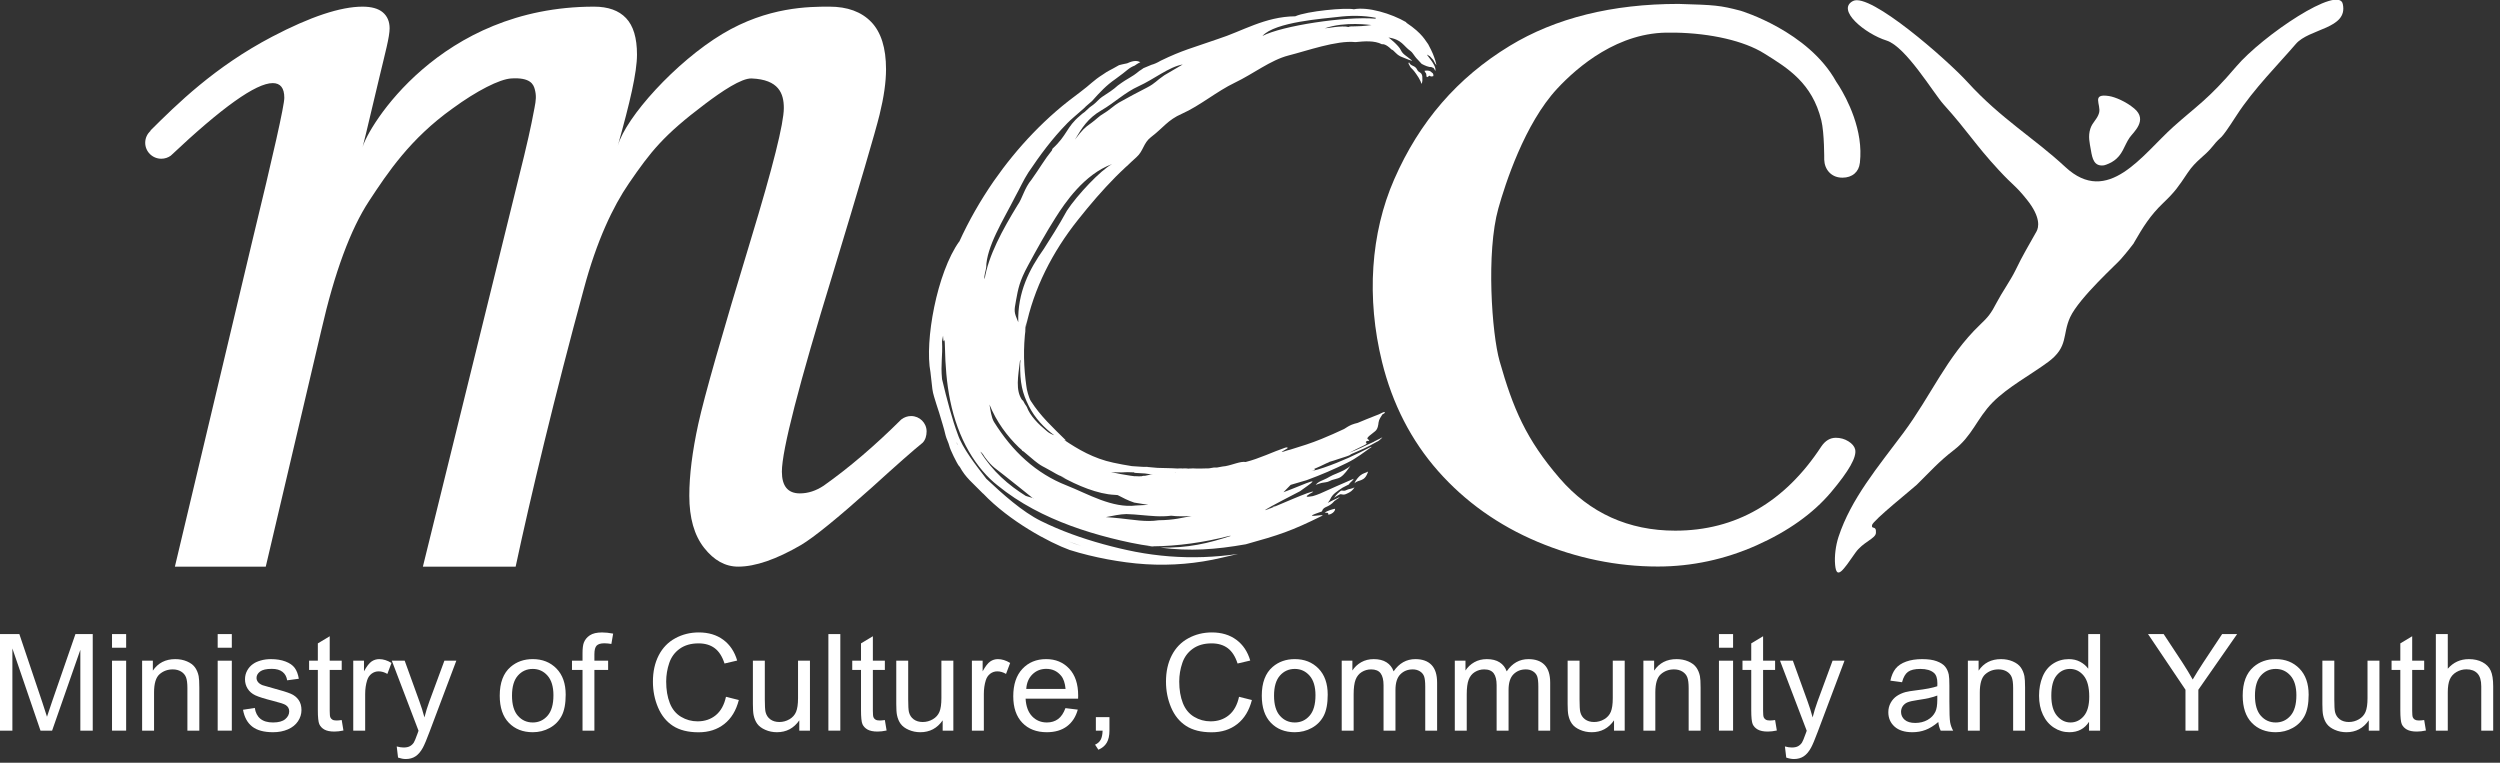 <?xml version="1.0" encoding="UTF-8"?>
<svg width="177px" height="54px" viewBox="0 0 177 54" version="1.1" xmlns="http://www.w3.org/2000/svg" xmlns:xlink="http://www.w3.org/1999/xlink">
    <rect x="0" y="0" width="177" height="54" fill="#333333" stroke="none"/>
    <!-- Generator: Sketch 54.1 (76490) - https://sketchapp.com -->
    <title>mccy logo</title>
    <desc>Created with Sketch.</desc>
    <g id="Symbols" stroke="none" stroke-width="1" fill="none" fill-rule="evenodd">
        <g id="footer/desktop/default" transform="translate(-112, -227)">
            <g id="footer-content">
                <g id="mccy-" transform="translate(112, 190)">
                    <g id="mccy-logo" transform="translate(0, 26)">
                        <g id="logo/mccy/white" transform="translate(0, 10.976)">
                            <g id="MCCY-Logo" transform="translate(-0, 0)">
                                <path d="M0,51.753 L0,44.917 L1.37,44.917 L2.999,49.757 C3.149,50.209 3.259,50.545 3.327,50.769 C3.405,50.52 3.528,50.156 3.694,49.674 L5.341,44.917 L6.566,44.917 L6.566,51.753 L5.688,51.753 L5.688,46.032 L3.689,51.753 L2.867,51.753 L0.877,45.933 L0.877,51.753 L0,51.753 Z" id="Fill-1" fill="#FFFFFF"></path>
                                <polygon id="Clip-4" points="0 53.763 176.518 53.763 176.518 0 0 0"></polygon>
                                <path d="M7.931,51.753 L8.931,51.753 L8.931,46.801 L7.931,46.801 L7.931,51.753 Z M7.931,45.883 L8.931,45.883 L8.931,44.917 L7.931,44.917 L7.931,45.883 Z" id="Fill-3" fill="#FFFFFF"></path>
                                <path d="M10.062,51.753 L10.062,46.801 L10.822,46.801 L10.822,47.505 C11.188,46.962 11.717,46.69 12.409,46.69 C12.709,46.69 12.985,46.742 13.237,46.85 C13.489,46.958 13.677,47.098 13.803,47.272 C13.927,47.446 14.015,47.652 14.065,47.891 C14.096,48.048 14.112,48.32 14.112,48.708 L14.112,51.753 L13.268,51.753 L13.268,48.741 C13.268,48.399 13.235,48.144 13.169,47.974 C13.103,47.805 12.987,47.67 12.82,47.568 C12.652,47.467 12.456,47.417 12.23,47.417 C11.87,47.417 11.56,47.53 11.299,47.757 C11.037,47.984 10.907,48.415 10.907,49.049 L10.907,51.753 L10.062,51.753 Z" id="Fill-5" fill="#FFFFFF"></path>
                                <path d="M15.412,51.753 L16.412,51.753 L16.412,46.801 L15.412,46.801 L15.412,51.753 Z M15.412,45.883 L16.412,45.883 L16.412,44.917 L15.412,44.917 L15.412,45.883 Z" id="Fill-6" fill="#FFFFFF"></path>
                                <path d="M17.205,50.275 L18.04,50.145 C18.087,50.477 18.218,50.732 18.432,50.91 C18.647,51.087 18.946,51.175 19.331,51.175 C19.719,51.175 20.006,51.097 20.195,50.939 C20.382,50.783 20.476,50.598 20.476,50.387 C20.476,50.197 20.393,50.048 20.227,49.94 C20.112,49.865 19.824,49.77 19.364,49.655 C18.744,49.499 18.315,49.365 18.075,49.252 C17.836,49.138 17.655,48.981 17.531,48.78 C17.407,48.58 17.346,48.359 17.346,48.116 C17.346,47.895 17.397,47.691 17.498,47.503 C17.6,47.315 17.738,47.158 17.914,47.034 C18.045,46.938 18.224,46.856 18.451,46.789 C18.678,46.722 18.921,46.69 19.181,46.69 C19.572,46.69 19.915,46.745 20.211,46.857 C20.506,46.969 20.725,47.12 20.866,47.312 C21.006,47.503 21.103,47.758 21.157,48.079 L20.331,48.191 C20.293,47.936 20.185,47.737 20.004,47.594 C19.824,47.451 19.57,47.379 19.242,47.379 C18.854,47.379 18.577,47.443 18.411,47.57 C18.245,47.698 18.162,47.847 18.162,48.018 C18.162,48.127 18.197,48.225 18.266,48.312 C18.335,48.402 18.443,48.477 18.589,48.536 C18.674,48.567 18.923,48.638 19.336,48.75 C19.933,48.909 20.35,49.039 20.586,49.14 C20.822,49.241 21.008,49.387 21.142,49.58 C21.277,49.773 21.344,50.012 21.344,50.298 C21.344,50.578 21.262,50.842 21.098,51.089 C20.934,51.336 20.697,51.527 20.387,51.662 C20.077,51.798 19.726,51.865 19.336,51.865 C18.688,51.865 18.195,51.732 17.855,51.464 C17.515,51.197 17.299,50.801 17.205,50.275" id="Fill-7" fill="#FFFFFF"></path>
                                <path d="M24.193,51.003 L24.315,51.744 C24.078,51.794 23.865,51.819 23.677,51.819 C23.37,51.819 23.132,51.77 22.963,51.674 C22.795,51.578 22.676,51.451 22.607,51.295 C22.538,51.137 22.503,50.806 22.503,50.304 L22.503,47.454 L21.884,47.454 L21.884,46.801 L22.503,46.801 L22.503,45.575 L23.344,45.07 L23.344,46.801 L24.193,46.801 L24.193,47.454 L23.344,47.454 L23.344,50.35 C23.344,50.589 23.358,50.743 23.388,50.811 C23.418,50.88 23.467,50.934 23.534,50.975 C23.601,51.015 23.697,51.035 23.822,51.035 C23.916,51.035 24.04,51.024 24.193,51.003" id="Fill-8" fill="#FFFFFF"></path>
                                <path d="M25.01,51.753 L25.01,46.801 L25.77,46.801 L25.77,47.552 C25.964,47.2 26.143,46.969 26.307,46.857 C26.471,46.745 26.652,46.69 26.849,46.69 C27.134,46.69 27.424,46.78 27.717,46.96 L27.426,47.738 C27.22,47.617 27.014,47.556 26.807,47.556 C26.622,47.556 26.457,47.612 26.31,47.722 C26.162,47.832 26.058,47.986 25.995,48.182 C25.901,48.48 25.854,48.806 25.854,49.161 L25.854,51.753 L25.01,51.753 Z" id="Fill-9" fill="#FFFFFF"></path>
                                <path d="M28.182,53.661 L28.088,52.873 C28.273,52.922 28.434,52.947 28.572,52.947 C28.759,52.947 28.91,52.916 29.022,52.854 C29.135,52.791 29.227,52.705 29.299,52.593 C29.352,52.509 29.438,52.301 29.558,51.968 C29.573,51.921 29.598,51.853 29.632,51.762 L27.741,46.801 L28.652,46.801 L29.689,49.669 C29.823,50.033 29.944,50.415 30.05,50.816 C30.147,50.43 30.262,50.055 30.398,49.688 L31.463,46.801 L32.308,46.801 L30.411,51.837 C30.208,52.381 30.05,52.756 29.938,52.962 C29.787,53.238 29.615,53.441 29.421,53.57 C29.227,53.699 28.996,53.763 28.727,53.763 C28.564,53.763 28.383,53.729 28.182,53.661" id="Fill-10" fill="#FFFFFF"></path>
                                <path d="M36.25,49.277 C36.25,49.912 36.389,50.386 36.667,50.702 C36.946,51.017 37.296,51.175 37.719,51.175 C38.138,51.175 38.487,51.017 38.765,50.699 C39.044,50.382 39.183,49.899 39.183,49.249 C39.183,48.637 39.043,48.172 38.763,47.857 C38.483,47.542 38.135,47.384 37.719,47.384 C37.296,47.384 36.946,47.541 36.667,47.855 C36.389,48.169 36.25,48.643 36.25,49.277 M35.381,49.277 C35.381,48.361 35.638,47.681 36.151,47.24 C36.58,46.872 37.102,46.689 37.719,46.689 C38.404,46.689 38.964,46.913 39.399,47.358 C39.834,47.804 40.051,48.421 40.051,49.207 C40.051,49.845 39.955,50.346 39.762,50.711 C39.57,51.076 39.29,51.36 38.923,51.562 C38.555,51.765 38.154,51.865 37.719,51.865 C37.021,51.865 36.457,51.643 36.027,51.199 C35.597,50.755 35.381,50.114 35.381,49.277" id="Fill-11" fill="#FFFFFF"></path>
                                <path d="M41.243,51.753 L41.243,47.454 L40.497,47.454 L40.497,46.801 L41.243,46.801 L41.243,46.275 C41.243,45.941 41.273,45.694 41.332,45.532 C41.414,45.315 41.557,45.138 41.762,45.003 C41.966,44.868 42.254,44.801 42.623,44.801 C42.861,44.801 43.124,44.828 43.411,44.884 L43.285,45.616 C43.109,45.586 42.944,45.569 42.787,45.569 C42.531,45.569 42.349,45.625 42.243,45.733 C42.137,45.842 42.083,46.046 42.083,46.344 L42.083,46.801 L43.055,46.801 L43.055,47.454 L42.083,47.454 L42.083,51.753 L41.243,51.753 Z" id="Fill-12" fill="#FFFFFF"></path>
                                <path d="M51.399,49.357 L52.309,49.585 C52.119,50.328 51.775,50.894 51.28,51.284 C50.784,51.675 50.177,51.87 49.461,51.87 C48.719,51.87 48.117,51.719 47.651,51.42 C47.187,51.12 46.833,50.686 46.591,50.117 C46.348,49.548 46.227,48.937 46.227,48.284 C46.227,47.572 46.364,46.952 46.638,46.421 C46.912,45.891 47.301,45.488 47.807,45.214 C48.311,44.938 48.868,44.8 49.475,44.8 C50.163,44.8 50.742,44.974 51.212,45.323 C51.68,45.671 52.007,46.16 52.192,46.791 L51.296,47.001 C51.136,46.503 50.905,46.142 50.601,45.915 C50.298,45.688 49.916,45.575 49.456,45.575 C48.927,45.575 48.486,45.7 48.13,45.952 C47.775,46.204 47.525,46.542 47.382,46.967 C47.238,47.391 47.166,47.829 47.166,48.279 C47.166,48.861 47.251,49.368 47.422,49.802 C47.592,50.235 47.857,50.559 48.217,50.774 C48.577,50.989 48.966,51.095 49.386,51.095 C49.895,51.095 50.327,50.95 50.681,50.658 C51.034,50.365 51.274,49.932 51.399,49.357" id="Fill-13" fill="#FFFFFF"></path>
                                <path d="M56.59,51.753 L56.59,51.025 C56.202,51.586 55.675,51.865 55.008,51.865 C54.714,51.865 54.439,51.809 54.185,51.697 C53.93,51.586 53.74,51.444 53.617,51.275 C53.493,51.106 53.406,50.898 53.356,50.653 C53.322,50.488 53.305,50.227 53.305,49.87 L53.305,46.801 L54.149,46.801 L54.149,49.547 C54.149,49.986 54.167,50.281 54.201,50.434 C54.254,50.654 54.367,50.827 54.539,50.954 C54.711,51.079 54.924,51.142 55.177,51.142 C55.431,51.142 55.668,51.078 55.891,50.949 C56.113,50.82 56.27,50.644 56.362,50.423 C56.454,50.2 56.501,49.877 56.501,49.454 L56.501,46.801 L57.345,46.801 L57.345,51.753 L56.59,51.753 Z" id="Fill-14" fill="#FFFFFF"></path>
                                <polygon id="Fill-15" fill="#FFFFFF" points="58.65 51.753 59.495 51.753 59.495 44.917 58.65 44.917"></polygon>
                                <path d="M62.648,51.003 L62.771,51.744 C62.533,51.794 62.32,51.819 62.132,51.819 C61.826,51.819 61.588,51.77 61.419,51.674 C61.25,51.578 61.131,51.451 61.062,51.295 C60.993,51.137 60.959,50.806 60.959,50.304 L60.959,47.454 L60.339,47.454 L60.339,46.801 L60.959,46.801 L60.959,45.575 L61.799,45.07 L61.799,46.801 L62.648,46.801 L62.648,47.454 L61.799,47.454 L61.799,50.35 C61.799,50.589 61.814,50.743 61.844,50.811 C61.873,50.88 61.922,50.934 61.989,50.975 C62.057,51.015 62.153,51.035 62.278,51.035 C62.372,51.035 62.495,51.024 62.648,51.003" id="Fill-16" fill="#FFFFFF"></path>
                                <path d="M66.741,51.753 L66.741,51.025 C66.353,51.586 65.826,51.865 65.159,51.865 C64.865,51.865 64.591,51.809 64.336,51.697 C64.08,51.586 63.892,51.444 63.768,51.275 C63.644,51.106 63.557,50.898 63.507,50.653 C63.473,50.488 63.456,50.227 63.456,49.87 L63.456,46.801 L64.3,46.801 L64.3,49.547 C64.3,49.986 64.318,50.281 64.352,50.434 C64.405,50.654 64.518,50.827 64.69,50.954 C64.862,51.079 65.075,51.142 65.328,51.142 C65.581,51.142 65.819,51.078 66.042,50.949 C66.264,50.82 66.421,50.644 66.513,50.423 C66.606,50.2 66.651,49.877 66.651,49.454 L66.651,46.801 L67.497,46.801 L67.497,51.753 L66.741,51.753 Z" id="Fill-17" fill="#FFFFFF"></path>
                                <path d="M68.81,51.753 L68.81,46.801 L69.571,46.801 L69.571,47.552 C69.765,47.2 69.944,46.969 70.109,46.857 C70.273,46.745 70.453,46.69 70.65,46.69 C70.935,46.69 71.224,46.78 71.519,46.96 L71.227,47.738 C71.021,47.617 70.815,47.556 70.608,47.556 C70.424,47.556 70.257,47.612 70.11,47.722 C69.964,47.832 69.859,47.986 69.796,48.182 C69.702,48.48 69.656,48.806 69.656,49.161 L69.656,51.753 L68.81,51.753 Z" id="Fill-18" fill="#FFFFFF"></path>
                                <path d="M72.659,48.801 L75.442,48.801 C75.404,48.385 75.298,48.072 75.123,47.864 C74.854,47.541 74.505,47.379 74.076,47.379 C73.688,47.379 73.362,47.509 73.098,47.766 C72.833,48.025 72.687,48.37 72.659,48.801 M75.433,50.159 L76.306,50.266 C76.168,50.772 75.913,51.166 75.541,51.446 C75.169,51.725 74.692,51.865 74.114,51.865 C73.385,51.865 72.807,51.642 72.38,51.196 C71.953,50.75 71.739,50.125 71.739,49.319 C71.739,48.486 71.955,47.839 72.387,47.379 C72.818,46.919 73.379,46.689 74.067,46.689 C74.734,46.689 75.278,46.915 75.7,47.365 C76.123,47.816 76.334,48.45 76.334,49.268 C76.334,49.318 76.332,49.392 76.329,49.492 L72.612,49.492 C72.643,50.036 72.798,50.452 73.076,50.742 C73.355,51.031 73.702,51.175 74.119,51.175 C74.428,51.175 74.692,51.094 74.912,50.933 C75.131,50.771 75.304,50.513 75.433,50.159" id="Fill-19" fill="#FFFFFF"></path>
                                <path d="M77.587,51.753 L77.587,50.797 L78.549,50.797 L78.549,51.753 C78.549,52.105 78.486,52.389 78.361,52.604 C78.236,52.82 78.038,52.988 77.765,53.105 L77.53,52.746 C77.709,52.669 77.84,52.554 77.925,52.403 C78.009,52.253 78.056,52.036 78.065,51.753 L77.587,51.753 Z" id="Fill-20" fill="#FFFFFF"></path>
                                <path d="M87.724,49.357 L88.634,49.585 C88.443,50.328 88.1,50.894 87.604,51.284 C87.108,51.675 86.502,51.87 85.786,51.87 C85.044,51.87 84.441,51.719 83.977,51.42 C83.512,51.12 83.158,50.686 82.916,50.117 C82.673,49.548 82.552,48.937 82.552,48.284 C82.552,47.572 82.689,46.952 82.963,46.421 C83.236,45.891 83.626,45.488 84.131,45.214 C84.637,44.938 85.193,44.8 85.8,44.8 C86.488,44.8 87.067,44.974 87.536,45.323 C88.006,45.671 88.332,46.16 88.517,46.791 L87.62,47.001 C87.461,46.503 87.229,46.142 86.926,45.915 C86.622,45.688 86.241,45.575 85.781,45.575 C85.252,45.575 84.81,45.7 84.455,45.952 C84.1,46.204 83.85,46.542 83.707,46.967 C83.562,47.391 83.49,47.829 83.49,48.279 C83.49,48.861 83.576,49.368 83.746,49.802 C83.917,50.235 84.182,50.559 84.542,50.774 C84.901,50.989 85.291,51.095 85.711,51.095 C86.221,51.095 86.652,50.95 87.006,50.658 C87.36,50.365 87.599,49.932 87.724,49.357" id="Fill-21" fill="#FFFFFF"></path>
                                <path d="M90.202,49.277 C90.202,49.912 90.341,50.386 90.62,50.702 C90.898,51.017 91.249,51.175 91.671,51.175 C92.091,51.175 92.439,51.017 92.717,50.699 C92.996,50.382 93.136,49.899 93.136,49.249 C93.136,48.637 92.995,48.172 92.715,47.857 C92.435,47.542 92.087,47.384 91.671,47.384 C91.249,47.384 90.898,47.541 90.62,47.855 C90.341,48.169 90.202,48.643 90.202,49.277 M89.334,49.277 C89.334,48.361 89.591,47.681 90.103,47.24 C90.532,46.872 91.055,46.689 91.671,46.689 C92.356,46.689 92.916,46.913 93.351,47.358 C93.786,47.804 94.002,48.421 94.002,49.207 C94.002,49.845 93.906,50.346 93.715,50.711 C93.521,51.076 93.242,51.36 92.874,51.562 C92.507,51.765 92.106,51.865 91.671,51.865 C90.973,51.865 90.409,51.643 89.98,51.199 C89.549,50.755 89.334,50.114 89.334,49.277" id="Fill-22" fill="#FFFFFF"></path>
                                <path d="M94.993,51.753 L94.993,46.801 L95.749,46.801 L95.749,47.496 C95.906,47.253 96.113,47.058 96.373,46.91 C96.633,46.763 96.928,46.69 97.26,46.69 C97.629,46.69 97.932,46.765 98.168,46.918 C98.405,47.069 98.571,47.283 98.668,47.556 C99.063,46.978 99.576,46.69 100.208,46.69 C100.702,46.69 101.083,46.825 101.348,47.098 C101.614,47.369 101.747,47.788 101.747,48.354 L101.747,51.753 L100.907,51.753 L100.907,48.633 C100.907,48.298 100.879,48.056 100.825,47.908 C100.77,47.761 100.671,47.642 100.527,47.552 C100.383,47.462 100.214,47.417 100.02,47.417 C99.669,47.417 99.378,47.533 99.147,47.765 C98.915,47.996 98.799,48.366 98.799,48.876 L98.799,51.753 L97.955,51.753 L97.955,48.536 C97.955,48.163 97.886,47.883 97.749,47.696 C97.611,47.509 97.385,47.417 97.073,47.417 C96.834,47.417 96.615,47.479 96.413,47.603 C96.211,47.728 96.065,47.91 95.974,48.149 C95.884,48.388 95.838,48.732 95.838,49.184 L95.838,51.753 L94.993,51.753 Z" id="Fill-23" fill="#FFFFFF"></path>
                                <path d="M103,51.753 L103,46.801 L103.756,46.801 L103.756,47.496 C103.912,47.253 104.12,47.058 104.38,46.91 C104.64,46.763 104.935,46.69 105.267,46.69 C105.636,46.69 105.939,46.765 106.175,46.918 C106.412,47.069 106.577,47.283 106.674,47.556 C107.069,46.978 107.582,46.69 108.214,46.69 C108.708,46.69 109.089,46.825 109.355,47.098 C109.62,47.369 109.753,47.788 109.753,48.354 L109.753,51.753 L108.914,51.753 L108.914,48.633 C108.914,48.298 108.886,48.056 108.832,47.908 C108.777,47.761 108.677,47.642 108.533,47.552 C108.389,47.462 108.221,47.417 108.027,47.417 C107.676,47.417 107.385,47.533 107.153,47.765 C106.922,47.996 106.806,48.366 106.806,48.876 L106.806,51.753 L105.961,51.753 L105.961,48.536 C105.961,48.163 105.893,47.883 105.755,47.696 C105.617,47.509 105.392,47.417 105.078,47.417 C104.841,47.417 104.622,47.479 104.419,47.603 C104.218,47.728 104.072,47.91 103.981,48.149 C103.89,48.388 103.845,48.732 103.845,49.184 L103.845,51.753 L103,51.753 Z" id="Fill-24" fill="#FFFFFF"></path>
                                <path d="M114.273,51.753 L114.273,51.025 C113.885,51.586 113.358,51.865 112.692,51.865 C112.397,51.865 112.123,51.809 111.868,51.697 C111.613,51.586 111.423,51.444 111.301,51.275 C111.176,51.106 111.09,50.898 111.04,50.653 C111.005,50.488 110.988,50.227 110.988,49.87 L110.988,46.801 L111.832,46.801 L111.832,49.547 C111.832,49.986 111.85,50.281 111.884,50.434 C111.937,50.654 112.05,50.827 112.222,50.954 C112.394,51.079 112.607,51.142 112.86,51.142 C113.114,51.142 113.352,51.078 113.574,50.949 C113.796,50.82 113.953,50.644 114.045,50.423 C114.138,50.2 114.184,49.877 114.184,49.454 L114.184,46.801 L115.029,46.801 L115.029,51.753 L114.273,51.753 Z" id="Fill-25" fill="#FFFFFF"></path>
                                <path d="M116.352,51.753 L116.352,46.801 L117.112,46.801 L117.112,47.505 C117.478,46.962 118.007,46.69 118.698,46.69 C118.999,46.69 119.275,46.742 119.527,46.85 C119.778,46.958 119.967,47.098 120.092,47.272 C120.217,47.446 120.305,47.652 120.355,47.891 C120.386,48.048 120.402,48.32 120.402,48.708 L120.402,51.753 L119.557,51.753 L119.557,48.741 C119.557,48.399 119.525,48.144 119.459,47.974 C119.393,47.805 119.277,47.67 119.109,47.568 C118.941,47.467 118.746,47.417 118.52,47.417 C118.16,47.417 117.85,47.53 117.589,47.757 C117.327,47.984 117.197,48.415 117.197,49.049 L117.197,51.753 L116.352,51.753 Z" id="Fill-26" fill="#FFFFFF"></path>
                                <path d="M121.702,51.753 L122.702,51.753 L122.702,46.801 L121.702,46.801 L121.702,51.753 Z M121.702,45.883 L122.702,45.883 L122.702,44.917 L121.702,44.917 L121.702,45.883 Z" id="Fill-27" fill="#FFFFFF"></path>
                                <path d="M125.677,51.003 L125.8,51.744 C125.561,51.794 125.348,51.819 125.161,51.819 C124.854,51.819 124.616,51.77 124.448,51.674 C124.279,51.578 124.16,51.451 124.09,51.295 C124.022,51.137 123.988,50.806 123.988,50.304 L123.988,47.454 L123.368,47.454 L123.368,46.801 L123.988,46.801 L123.988,45.575 L124.827,45.07 L124.827,46.801 L125.677,46.801 L125.677,47.454 L124.827,47.454 L124.827,50.35 C124.827,50.589 124.842,50.743 124.873,50.811 C124.902,50.88 124.951,50.934 125.018,50.975 C125.085,51.015 125.181,51.035 125.306,51.035 C125.4,51.035 125.524,51.024 125.677,51.003" id="Fill-28" fill="#FFFFFF"></path>
                                <path d="M126.466,53.661 L126.372,52.873 C126.556,52.922 126.718,52.947 126.855,52.947 C127.043,52.947 127.193,52.916 127.306,52.854 C127.418,52.791 127.511,52.705 127.583,52.593 C127.636,52.509 127.722,52.301 127.841,51.968 C127.857,51.921 127.881,51.853 127.916,51.762 L126.025,46.801 L126.935,46.801 L127.972,49.669 C128.107,50.033 128.226,50.415 128.334,50.816 C128.431,50.43 128.546,50.055 128.681,49.688 L129.746,46.801 L130.591,46.801 L128.695,51.837 C128.492,52.381 128.334,52.756 128.221,52.962 C128.071,53.238 127.899,53.441 127.705,53.57 C127.511,53.699 127.279,53.763 127.01,53.763 C126.847,53.763 126.666,53.729 126.466,53.661" id="Fill-29" fill="#FFFFFF"></path>
                                <path d="M137.161,49.268 C136.855,49.392 136.394,49.498 135.782,49.585 C135.435,49.635 135.189,49.691 135.045,49.753 C134.901,49.815 134.79,49.907 134.711,50.026 C134.633,50.145 134.594,50.278 134.594,50.424 C134.594,50.648 134.679,50.835 134.85,50.984 C135.02,51.133 135.27,51.208 135.599,51.208 C135.924,51.208 136.213,51.137 136.467,50.996 C136.72,50.854 136.906,50.661 137.025,50.415 C137.116,50.225 137.161,49.945 137.161,49.575 L137.161,49.268 Z M137.232,51.142 C136.919,51.407 136.617,51.593 136.328,51.702 C136.039,51.811 135.728,51.865 135.397,51.865 C134.85,51.865 134.428,51.732 134.134,51.467 C133.84,51.201 133.693,50.861 133.693,50.447 C133.693,50.205 133.749,49.984 133.86,49.783 C133.97,49.583 134.116,49.422 134.296,49.3 C134.476,49.18 134.679,49.088 134.904,49.025 C135.07,48.982 135.32,48.94 135.655,48.9 C136.337,48.819 136.839,48.722 137.161,48.61 C137.164,48.496 137.166,48.423 137.166,48.391 C137.166,48.049 137.086,47.808 136.927,47.668 C136.711,47.478 136.39,47.384 135.964,47.384 C135.567,47.384 135.274,47.453 135.085,47.591 C134.896,47.73 134.755,47.975 134.665,48.326 L133.839,48.214 C133.914,47.862 134.037,47.579 134.209,47.363 C134.381,47.147 134.63,46.981 134.956,46.864 C135.281,46.747 135.658,46.69 136.086,46.69 C136.512,46.69 136.858,46.739 137.124,46.839 C137.39,46.938 137.585,47.063 137.71,47.214 C137.836,47.365 137.923,47.555 137.973,47.785 C138.002,47.928 138.016,48.186 138.016,48.559 L138.016,49.678 C138.016,50.458 138.033,50.952 138.069,51.159 C138.106,51.366 138.177,51.564 138.283,51.754 L137.401,51.754 C137.313,51.579 137.257,51.376 137.232,51.142 L137.232,51.142 Z" id="Fill-30" fill="#FFFFFF"></path>
                                <path d="M139.325,51.753 L139.325,46.801 L140.085,46.801 L140.085,47.505 C140.451,46.962 140.98,46.69 141.672,46.69 C141.972,46.69 142.248,46.742 142.5,46.85 C142.752,46.958 142.94,47.098 143.066,47.272 C143.19,47.446 143.279,47.652 143.328,47.891 C143.359,48.048 143.375,48.32 143.375,48.708 L143.375,51.753 L142.53,51.753 L142.53,48.741 C142.53,48.399 142.498,48.144 142.432,47.974 C142.366,47.805 142.25,47.67 142.082,47.568 C141.915,47.467 141.719,47.417 141.493,47.417 C141.133,47.417 140.823,47.53 140.562,47.757 C140.3,47.984 140.17,48.415 140.17,49.049 L140.17,51.753 L139.325,51.753 Z" id="Fill-31" fill="#FFFFFF"></path>
                                <path d="M145.233,49.281 C145.233,49.916 145.369,50.39 145.637,50.704 C145.906,51.018 146.224,51.175 146.59,51.175 C146.958,51.175 147.273,51.025 147.531,50.725 C147.789,50.425 147.918,49.967 147.918,49.352 C147.918,48.675 147.786,48.177 147.524,47.86 C147.261,47.543 146.937,47.384 146.552,47.384 C146.177,47.384 145.863,47.536 145.611,47.841 C145.359,48.145 145.233,48.625 145.233,49.281 L145.233,49.281 Z M147.904,51.754 L147.904,51.128 C147.588,51.62 147.124,51.865 146.51,51.865 C146.112,51.865 145.747,51.757 145.414,51.539 C145.081,51.322 144.822,51.017 144.64,50.627 C144.456,50.237 144.365,49.788 144.365,49.281 C144.365,48.788 144.448,48.339 144.614,47.936 C144.78,47.534 145.029,47.226 145.36,47.011 C145.692,46.796 146.063,46.69 146.473,46.69 C146.773,46.69 147.04,46.752 147.275,46.878 C147.51,47.004 147.701,47.168 147.847,47.369 L147.847,44.917 L148.687,44.917 L148.687,51.754 L147.904,51.754 Z" id="Fill-32" fill="#FFFFFF"></path>
                                <path d="M154.732,51.753 L154.732,48.858 L152.081,44.917 L153.188,44.917 L154.545,46.978 C154.795,47.364 155.028,47.749 155.244,48.134 C155.45,47.777 155.701,47.375 155.995,46.927 L157.327,44.917 L158.388,44.917 L155.643,48.858 L155.643,51.753 L154.732,51.753 Z" id="Fill-33" fill="#FFFFFF"></path>
                                <path d="M159.651,49.277 C159.651,49.912 159.79,50.386 160.068,50.702 C160.347,51.017 160.697,51.175 161.12,51.175 C161.539,51.175 161.888,51.017 162.166,50.699 C162.445,50.382 162.584,49.899 162.584,49.249 C162.584,48.637 162.444,48.172 162.164,47.857 C161.884,47.542 161.536,47.384 161.12,47.384 C160.697,47.384 160.347,47.541 160.068,47.855 C159.79,48.169 159.651,48.643 159.651,49.277 M158.783,49.277 C158.783,48.361 159.039,47.681 159.553,47.24 C159.981,46.872 160.503,46.689 161.12,46.689 C161.805,46.689 162.365,46.913 162.8,47.358 C163.235,47.804 163.452,48.421 163.452,49.207 C163.452,49.845 163.356,50.346 163.164,50.711 C162.971,51.076 162.691,51.36 162.324,51.562 C161.956,51.765 161.555,51.865 161.12,51.865 C160.422,51.865 159.858,51.643 159.428,51.199 C158.998,50.755 158.783,50.114 158.783,49.277" id="Fill-34" fill="#FFFFFF"></path>
                                <path d="M167.709,51.753 L167.709,51.025 C167.321,51.586 166.794,51.865 166.127,51.865 C165.833,51.865 165.559,51.809 165.304,51.697 C165.049,51.586 164.859,51.444 164.736,51.275 C164.612,51.106 164.525,50.898 164.475,50.653 C164.441,50.488 164.424,50.227 164.424,49.87 L164.424,46.801 L165.269,46.801 L165.269,49.547 C165.269,49.986 165.286,50.281 165.32,50.434 C165.373,50.654 165.486,50.827 165.658,50.954 C165.83,51.079 166.043,51.142 166.296,51.142 C166.55,51.142 166.787,51.078 167.01,50.949 C167.232,50.82 167.389,50.644 167.481,50.423 C167.574,50.2 167.62,49.877 167.62,49.454 L167.62,46.801 L168.464,46.801 L168.464,51.753 L167.709,51.753 Z" id="Fill-35" fill="#FFFFFF"></path>
                                <path d="M171.632,51.003 L171.755,51.744 C171.517,51.794 171.304,51.819 171.116,51.819 C170.81,51.819 170.572,51.77 170.403,51.674 C170.234,51.578 170.115,51.451 170.046,51.295 C169.977,51.137 169.943,50.806 169.943,50.304 L169.943,47.454 L169.323,47.454 L169.323,46.801 L169.943,46.801 L169.943,45.575 L170.783,45.07 L170.783,46.801 L171.632,46.801 L171.632,47.454 L170.783,47.454 L170.783,50.35 C170.783,50.589 170.798,50.743 170.828,50.811 C170.857,50.88 170.906,50.934 170.973,50.975 C171.041,51.015 171.137,51.035 171.261,51.035 C171.356,51.035 171.479,51.024 171.632,51.003" id="Fill-36" fill="#FFFFFF"></path>
                                <path d="M172.458,51.753 L172.458,44.917 L173.303,44.917 L173.303,47.37 C173.697,46.916 174.195,46.69 174.796,46.69 C175.165,46.69 175.485,46.761 175.758,46.906 C176.03,47.05 176.225,47.25 176.342,47.505 C176.459,47.761 176.518,48.13 176.518,48.615 L176.518,51.753 L175.673,51.753 L175.673,48.615 C175.673,48.195 175.581,47.89 175.398,47.699 C175.215,47.508 174.957,47.412 174.622,47.412 C174.372,47.412 174.136,47.477 173.915,47.605 C173.695,47.734 173.538,47.91 173.444,48.13 C173.35,48.35 173.303,48.656 173.303,49.044 L173.303,51.753 L172.458,51.753 Z" id="Fill-37" fill="#FFFFFF"></path>
                                <path d="M151.102,17.181 C151.716,16.118 152.224,15.284 153.161,14.39 C154.003,13.587 154.229,13.243 154.886,12.26 C155.491,11.358 156.08,11.106 156.646,10.394 C157.41,9.434 156.993,10.293 158.346,8.198 C159.56,6.318 161.387,4.491 162.54,3.142 C163.491,2.028 166.233,2.08 165.875,0.332 C165.644,-1.122 160.187,2.539 158.314,4.747 C156.345,7.069 155.47,7.566 153.881,8.994 C151.672,10.976 149.249,14.656 146.225,11.848 C144.011,9.79 141.678,8.443 139.314,5.852 C137.835,4.232 132.398,-0.53 131.192,0.095 C129.977,0.725 132.061,2.424 133.564,2.893 C134.939,3.323 136.886,6.617 137.61,7.42 C139.358,9.362 139.796,10.207 141.509,12.061 C142.58,13.22 142.671,13.12 143.499,14.152 C144.529,15.435 144.331,16.147 144.186,16.408 C143.515,17.621 143.289,17.936 142.674,19.202 C142.369,19.832 141.698,20.799 141.384,21.409 C140.948,22.254 140.75,22.477 140.177,23.025 C137.815,25.288 136.713,28.053 134.751,30.683 C132.966,33.077 131.053,35.336 130.167,38.035 C129.971,38.634 129.868,39.396 129.927,40.023 C130.029,41.119 130.503,40.391 131.363,39.157 C131.892,38.399 132.785,38.167 132.816,37.759 C132.857,37.175 132.484,37.55 132.54,37.201 C132.591,36.882 135.464,34.582 135.706,34.346 C136.644,33.427 137.247,32.725 138.332,31.89 C139.649,30.88 139.958,29.658 141.067,28.526 C142.134,27.437 143.799,26.548 145.011,25.65 C146.466,24.572 145.993,23.726 146.566,22.484 C147.21,21.09 149.964,18.627 150.157,18.37 C150.157,18.37 150.648,17.816 151.065,17.254" id="Fill-38" fill="#FFFFFF"></path>
                                <path d="M149.611,11.438 C150.292,11.004 150.378,10.346 150.774,9.77 C151.03,9.395 152.099,8.535 151.102,7.704 C150.518,7.215 149.755,6.893 149.322,6.825 C148.036,6.621 148.772,7.427 148.615,8.013 C148.493,8.466 148.145,8.668 147.994,9.142 C147.823,9.679 147.948,10.145 148.038,10.667 C148.135,11.25 148.261,11.83 148.963,11.729 C149.094,11.71 149.521,11.521 149.611,11.438" id="Fill-39" fill="#FFFFFF"></path>
                                <path d="M131.683,11.512 C131.741,10.987 131.728,10.432 131.643,9.858 C131.314,7.644 130.013,5.82 130.002,5.805 C128.025,2.229 123.274,0.795 123.228,0.782 C121.763,0.399 121.429,0.378 118.838,0.301 L118.837,0.332 L118.837,0.301 C114.146,0.301 110.126,1.301 106.886,3.273 C103.179,5.53 100.503,8.623 98.707,12.727 C97.04,16.535 96.734,21.123 97.848,25.648 C98.58,28.62 99.916,31.22 101.819,33.376 C103.722,35.533 106.089,37.217 108.851,38.381 C111.613,39.544 114.481,40.134 117.373,40.134 C119.775,40.134 122.125,39.63 124.359,38.637 C126.591,37.643 128.363,36.381 129.628,34.885 C130.913,33.363 131.474,32.367 131.344,31.839 C131.292,31.624 131.129,31.431 130.862,31.266 C130.598,31.102 130.3,31.019 129.975,31.019 C129.572,31.019 129.229,31.225 128.952,31.631 C126.36,35.589 122.88,37.595 118.608,37.595 C115.303,37.595 112.551,36.349 110.429,33.892 C108.037,31.121 107.119,28.923 106.172,25.593 C105.619,23.65 105.211,17.881 106.085,14.774 C106.568,13.054 107.943,8.784 110.247,6.303 C111.662,4.781 114.59,2.237 118.3,2.337 C118.359,2.337 118.418,2.337 118.478,2.337 L118.623,2.339 L118.623,2.335 C121.142,2.381 123.478,2.924 124.871,3.788 L124.943,3.832 C126.594,4.857 128.303,5.915 128.949,8.542 C129.171,9.446 129.155,11.329 129.155,11.329 C129.177,12.026 129.643,12.545 130.308,12.597 C130.357,12.601 130.405,12.603 130.452,12.603 C130.79,12.603 131.081,12.505 131.301,12.316 C131.516,12.131 131.643,11.871 131.676,11.565 L131.679,11.565 C131.679,11.557 131.679,11.549 131.681,11.54 C131.681,11.531 131.685,11.522 131.685,11.512 L131.683,11.512 Z" id="Fill-40" fill="#FFFFFF"></path>
                                <path d="M10.666,9.283 C10.43,9.49 10.281,9.794 10.281,10.132 C10.281,10.756 10.791,11.262 11.42,11.262 C11.674,11.262 11.91,11.18 12.1,11.039 L12.073,11.062 C15.714,7.627 18.125,5.908 19.309,5.908 C19.855,5.908 20.129,6.254 20.129,6.948 C20.129,7.491 19.37,10.883 17.853,17.123 L12.382,40.142 L18.816,40.142 L22.749,23.409 C23.687,19.31 24.815,16.257 26.133,14.251 C27.451,12.247 29.039,9.848 32.038,7.707 C33.765,6.441 35.369,5.633 36.185,5.579 C37.549,5.488 37.769,5.998 37.86,6.337 C37.985,6.8 37.948,7.117 37.845,7.649 C37.787,7.946 37.591,9.072 37.106,11.062 L29.94,40.142 L36.508,40.142 C37.508,35.439 39.305,27.917 41.338,20.47 C42.249,17.063 43.403,14.643 44.525,13.008 C46.069,10.759 46.962,9.61 49.922,7.381 C51.104,6.49 52.496,5.55 53.215,5.579 C55.143,5.657 55.495,6.647 55.495,7.671 C55.495,8.757 54.72,11.847 53.172,16.942 C51.109,23.726 49.865,28.091 49.44,30.035 C49.015,31.979 48.803,33.675 48.803,35.123 C48.803,36.691 49.151,37.92 49.85,38.809 C50.548,39.698 51.351,40.142 52.262,40.142 C53.475,40.142 54.963,39.629 56.722,38.605 C57.633,38.062 59.302,36.706 61.73,34.535 C63.489,32.937 64.687,31.882 65.325,31.369 C65.518,31.173 65.604,30.866 65.604,30.57 C65.604,29.968 65.113,29.48 64.507,29.48 C64.25,29.48 64.013,29.567 63.826,29.714 L63.823,29.709 C61.942,31.58 60.106,33.146 58.315,34.412 C57.77,34.774 57.207,34.956 56.632,34.956 C55.782,34.956 55.357,34.443 55.357,33.418 C55.357,31.911 56.555,27.253 58.953,19.444 C60.864,13.143 61.972,9.373 62.275,8.138 C62.579,6.901 62.731,5.83 62.731,4.926 C62.731,3.42 62.381,2.304 61.683,1.579 C60.985,0.857 59.998,0.495 58.723,0.495 C57.294,0.495 54.36,0.495 51.146,2.426 C47.855,4.403 44.314,8.307 43.736,10.353 C44.6,7.295 45.099,5.152 45.099,3.886 C45.099,2.711 44.842,1.852 44.327,1.309 C43.813,0.765 43.056,0.495 42.057,0.495 C31.109,0.495 26.02,9.063 25.667,10.461 C25.937,9.392 25.651,10.582 26.856,5.514 C27.27,3.777 27.585,2.636 27.585,2.031 C27.585,1.551 27.425,1.173 27.106,0.901 C26.787,0.63 26.307,0.495 25.666,0.495 C24.11,0.495 21.979,1.203 19.272,2.62 C15.178,4.766 12.508,7.42 10.644,9.272" id="Fill-41" fill="#FFFFFF"></path>
                                <path d="M103.118,6.362 C103.143,6.352 103.166,6.338 103.191,6.326" id="Fill-42" fill="#FFFFFF"></path>
                                <path d="M76.943,7.81 L76.926,7.811 C76.902,7.863 76.873,7.861 76.858,7.892 L76.943,7.81 Z" id="Fill-43" fill="#FFFFFF"></path>
                                <polygon id="Fill-44" fill="#FFFFFF" points="81.7 38.722 81.569 38.705 81.178 38.703"></polygon>
                                <path d="M91.117,31.684 C91.291,31.597 91.223,31.63 91.117,31.684" id="Fill-45" fill="#FFFFFF"></path>
                                <path d="M91.117,31.684 C91.109,31.689 91.096,31.695 91.088,31.699 C91.088,31.699 91.089,31.7 91.089,31.7 C91.098,31.694 91.108,31.689 91.117,31.684" id="Fill-46" fill="#FFFFFF"></path>
                                <path d="M89.959,35.999 C89.99,35.986 90.02,35.969 90.051,35.95 L89.594,36.14 C89.626,36.13 89.657,36.121 89.689,36.113 C89.777,36.075 89.865,36.039 89.959,35.999" id="Fill-47" fill="#FFFFFF"></path>
                                <path d="M90.051,35.95 L90.323,35.837 C90.226,35.832 90.137,35.896 90.051,35.95" id="Fill-48" fill="#FFFFFF"></path>
                                <path d="M95.898,34.246 C96.201,33.929 96.61,34.195 96.861,33.411 C96.702,33.499 96.499,33.532 96.32,33.677 C96.193,33.778 95.967,34.029 95.898,34.246" id="Fill-49" fill="#FFFFFF"></path>
                                <path d="M94.431,35.306 C94.434,35.298 94.442,35.285 94.449,35.275 C94.448,35.276 94.445,35.277 94.444,35.278 L94.431,35.306 Z" id="Fill-50" fill="#FFFFFF"></path>
                                <path d="M95.003,34.755 C94.894,34.735 94.536,35.128 94.449,35.275 C94.521,35.208 94.856,35.007 94.913,35.012 C94.983,35.017 95.028,35.036 95.1,35.041 C95.206,35.049 95.34,34.993 95.453,34.93 C95.576,34.862 95.755,34.784 95.9,34.52 C95.761,34.634 95.48,34.631 95.313,34.726 C95.202,34.79 95.1,34.772 95.003,34.755" id="Fill-51" fill="#FFFFFF"></path>
                                <path d="M93.938,33.888 C93.701,34.018 93.327,34.109 93.154,34.353 C93.308,34.295 93.486,34.231 93.579,34.212 C93.788,34.167 93.956,34.183 94.153,34.076 C94.388,33.947 94.696,33.946 94.921,33.796 C95.189,33.619 95.432,33.26 95.627,32.975 C95.562,33.064 95.465,33.12 95.38,33.179 C95.069,33.39 94.69,33.509 94.358,33.664 C94.214,33.731 94.079,33.812 93.938,33.888" id="Fill-52" fill="#FFFFFF"></path>
                                <path d="M93.15,34.356 C93.151,34.355 93.153,34.354 93.154,34.353 C93.151,34.354 93.148,34.355 93.145,34.356 L93.15,34.356 Z" id="Fill-53" fill="#FFFFFF"></path>
                                <path d="M100.702,5.461 C100.674,5.112 100.439,5.18 100.348,4.981 C100.173,4.602 99.889,4.759 99.756,4.427 C99.687,4.605 99.732,4.487 99.812,4.692 C99.869,4.838 99.983,4.877 100.136,5.082 C100.26,5.247 100.641,5.768 100.621,5.962 C100.748,5.823 100.691,5.656 100.7,5.457 L100.702,5.461 Z" id="Fill-54" fill="#FFFFFF"></path>
                                <path d="M93.784,36.341 C93.787,36.337 93.792,36.333 93.796,36.33 C93.791,36.329 93.786,36.329 93.782,36.327 L93.784,36.341 Z" id="Fill-55" fill="#FFFFFF"></path>
                                <path d="M94.032,36.456 C94.21,36.478 94.552,36.251 94.523,36.044 C94.383,36.067 93.935,36.183 93.796,36.33 C93.888,36.351 94.084,36.267 94.032,36.456" id="Fill-56" fill="#FFFFFF"></path>
                                <path d="M101.31,5.105 C101.186,4.991 101.011,5.023 100.862,5.033 C100.865,5.124 100.932,5.152 100.965,5.228 C100.997,5.301 100.978,5.358 100.997,5.431 C101.024,5.538 101.085,5.46 101.188,5.394 C101.242,5.358 101.286,5.466 101.347,5.437 C101.398,5.412 101.446,5.446 101.484,5.407 C101.488,5.193 101.446,5.231 101.31,5.105" id="Fill-57" fill="#FFFFFF"></path>
                                <path d="M97.382,1.348 C95.269,1.163 90.764,1.845 89.381,2.571 C90.267,1.568 93.763,1.343 94.676,1.228 C95.59,1.113 96.535,1.107 97.411,1.287 C97.408,1.306 97.399,1.327 97.382,1.348 L97.382,1.348 Z M95.456,1.938 C95.06,1.806 93.829,2.05 93.794,2.03 C95.238,1.521 97.048,1.799 97.103,1.798 C95.954,1.956 95.674,1.837 95.456,1.938 L95.456,1.938 Z M82.44,5.349 C81.848,5.747 81.813,5.909 81.213,6.22 C80.504,6.589 79.909,6.894 79.212,7.292 C78.897,7.472 78.47,7.877 78.152,8.051 C77.81,8.24 77.585,8.507 77.255,8.738 C76.79,9.065 76.655,9.193 76.106,9.904 C76.599,9.086 77.006,8.401 77.986,7.831 C78.888,7.309 79.654,6.562 80.611,6.13 C81.704,5.636 82.767,4.752 83.738,4.588 L82.44,5.349 Z M75.539,14.938 C74.992,15.951 74.275,17.058 73.897,17.654 C72.883,19.082 72.035,20.711 72.093,22.84 C71.779,22.096 71.792,22.066 71.938,21.274 C72.084,20.487 72.166,19.951 72.79,18.81 C73.408,17.664 74.094,16.434 74.739,15.425 C75.38,14.415 76.755,12.359 78.741,11.64 C77.942,12.05 76.256,13.844 75.539,14.938 L75.539,14.938 Z M72.841,28.773 C73.267,29.618 73.909,30.301 74.643,30.843 C74.435,30.769 74.245,30.669 74.096,30.532 C73.525,30.061 72.929,29.471 72.696,28.827 C72.452,28.496 72.454,28.345 72.377,28.362 C71.876,27.66 72.088,26.659 72.208,25.61 C72.215,25.553 72.232,25.521 72.253,25.494 L72.23,25.77 C72.205,27.126 72.381,27.856 72.841,28.773 L72.841,28.773 Z M74.991,33.676 C75.135,33.748 75.284,33.812 75.433,33.877 C75.312,33.832 75.191,33.785 75.07,33.725 C76.298,34.42 77.747,35.007 78.907,35.059 L79.129,35.076 C79.483,35.26 79.845,35.455 80.302,35.607 L81.301,35.769 L80.432,35.812 C79.606,35.918 78.746,35.715 77.915,35.41 C77.08,35.104 76.286,34.696 75.495,34.385 C74.464,33.982 73.48,33.376 72.622,32.611 C71.758,31.849 71.025,30.931 70.379,29.904 C70.183,29.583 70.119,29.024 70.056,28.666 C70.546,29.885 71.311,30.904 72.134,31.698 C72.209,31.764 72.276,31.822 72.343,31.881 C72.354,31.899 72.36,31.922 72.373,31.939 C72.403,31.953 72.437,31.973 72.469,31.989 C73.852,33.184 73.626,32.899 74.419,33.369 C74.439,33.38 74.459,33.39 74.479,33.402 C74.672,33.517 74.868,33.627 75.07,33.725 C75.042,33.71 75.018,33.692 74.991,33.676 L74.991,33.676 Z M77.292,34.465 L77.296,34.474 C77.281,34.469 77.263,34.463 77.249,34.458 C77.264,34.461 77.278,34.463 77.292,34.465 L77.292,34.465 Z M79.431,33.469 C79.558,33.458 79.685,33.456 79.815,33.453 C79.972,33.451 80.134,33.458 80.299,33.468 C80.297,33.471 80.29,33.474 80.29,33.477 C80.301,33.496 80.362,33.511 80.428,33.508 C80.634,33.521 80.846,33.532 81.056,33.545 C81.181,33.562 81.306,33.579 81.431,33.598 L81.602,33.624 L81.621,33.629 L81.477,33.621 L81.167,33.689 L81.151,33.693 L81.079,33.707 L81.079,33.709 L81.062,33.713 L80.975,33.71 C80.942,33.709 80.911,33.715 80.895,33.722 C80.885,33.717 80.841,33.748 80.825,33.742 L80.61,33.749 C80.61,33.749 80.519,33.737 80.526,33.746 C80.519,33.746 80.461,33.74 80.399,33.737 C80.365,33.738 80.354,33.741 80.328,33.742 C80.29,33.737 80.252,33.732 80.214,33.727 L80.214,33.726 L80.208,33.726 C80.152,33.718 80.096,33.712 80.04,33.704 C79.573,33.635 79.113,33.55 78.662,33.447 C78.916,33.464 79.173,33.471 79.431,33.469 L79.431,33.469 Z M82.919,36.536 C83.326,36.591 83.849,36.585 84.362,36.557 C83.683,36.676 83.157,36.845 82.026,36.858 C81.133,36.998 80.219,36.816 79.301,36.723 C78.932,36.687 78.611,36.655 78.294,36.636 C78.802,36.542 79.282,36.428 79.748,36.42 C79.931,36.423 80.11,36.436 80.29,36.447 L80.818,36.492 C81.151,36.52 81.493,36.554 81.829,36.57 C82.199,36.588 82.564,36.581 82.919,36.536 L82.919,36.536 Z M83.259,33.458 L83.228,33.464 C83.211,33.461 83.195,33.46 83.179,33.458 C83.205,33.458 83.233,33.458 83.259,33.458 L83.259,33.458 Z M84.046,33.247 L84.018,33.257 C84.015,33.256 84.012,33.256 84.009,33.254 C84.021,33.252 84.032,33.25 84.046,33.247 L84.046,33.247 Z M73.112,35.284 C72.94,35.224 72.743,35.172 72.623,35.134 C71.423,34.387 70.255,33.386 69.409,32 C69.465,32.036 69.565,32.115 69.725,32.387 C70.287,33.145 70.52,33.201 71.14,33.709 C71.765,34.216 72.396,34.691 73.112,35.284 C73.147,35.295 73.177,35.325 73.204,35.36 L73.112,35.284 Z M69.352,31.911 C69.349,31.907 69.346,31.903 69.344,31.899 C69.312,31.855 69.327,31.873 69.353,31.904 C69.353,31.906 69.352,31.909 69.352,31.911 L69.352,31.911 Z M67.803,31.511 C67.796,31.505 67.785,31.491 67.78,31.486 C67.781,31.493 67.782,31.5 67.782,31.506 C67.755,31.44 67.727,31.373 67.702,31.311 C67.735,31.377 67.766,31.442 67.803,31.511 L67.803,31.511 Z M76.569,38.676 C76.249,38.588 75.938,38.472 75.629,38.345 C75.941,38.464 76.255,38.574 76.569,38.676 L76.569,38.676 Z M66.094,26.891 C66.085,26.836 66.074,26.78 66.065,26.725 L66.103,26.92 C66.1,26.91 66.097,26.9 66.094,26.891 L66.094,26.891 Z M101.215,3.999 L101.22,3.99 L101.401,4.192 C101.521,4.279 101.574,4.52 101.701,4.639 L101.626,4.331 C101.496,3.944 101.464,3.814 101.117,3.157 C100.932,2.941 100.747,2.416 99.563,1.629 L99.563,1.598 C98.5,0.98 96.85,0.488 95.851,0.681 C95.3,0.554 92.547,0.803 91.702,1.178 C89.557,1.197 87.933,2.246 86.231,2.784 C84.439,3.414 83.729,3.569 82.185,4.318 C81.905,4.482 81.692,4.57 81.522,4.612 L81.523,4.613 L80.959,4.848 C80.744,5.014 80.748,4.986 80.675,5.038 C80.04,5.565 79.968,5.468 79.14,6.079 C78.833,6.366 78.445,6.614 78.022,6.888 C77.811,7.025 77.617,7.285 77.395,7.445 C77.284,7.526 77.35,7.469 77.236,7.56 L77.15,7.624 L76.926,7.832 L76.854,7.897 L76.802,7.947 C76.645,8.064 76.58,8.097 76.46,8.22 C75.493,9.027 75.585,9.572 74.511,10.557 L74.479,10.669 C73.947,11.322 73.64,11.892 73.039,12.732 C72.509,13.367 72.394,14.066 72.037,14.558 C70.976,16.3 69.979,18.115 69.711,19.791 C69.642,19.534 69.81,19.161 69.824,18.939 C69.83,18.255 70.123,17.407 70.533,16.537 C70.942,15.664 71.464,14.771 71.891,13.921 C72.197,13.373 72.46,12.775 72.805,12.241 C73.631,11.014 74.482,9.85 75.569,8.741 C75.843,8.463 76.194,8.18 76.495,7.908 L76.727,7.705 L76.822,7.619 L76.87,7.576 L76.873,7.574 L76.874,7.572 C76.837,7.601 76.961,7.507 76.79,7.636 L76.798,7.629 L76.813,7.616 L76.843,7.588 C77.004,7.443 77.161,7.307 77.318,7.175 C77.872,6.553 78.327,6.066 78.964,5.627 C79.867,4.986 79.868,4.853 80.346,4.663 L80.346,4.66 C80.346,4.66 80.551,4.514 80.736,4.426 C80.543,4.328 80.305,4.276 79.815,4.502 C79.843,4.507 79.487,4.562 79.225,4.639 C78.517,5.049 78.482,5.016 78.102,5.287 C77.376,5.745 77.229,5.988 76.461,6.558 L75.647,7.177 C75.344,7.415 75.05,7.658 74.764,7.906 C74.193,8.402 73.653,8.918 73.14,9.45 C72.114,10.516 71.194,11.648 70.361,12.842 C69.421,14.205 68.588,15.65 67.891,17.189 L67.919,17.113 C66.328,19.331 65.456,24.195 65.876,26.37 C65.893,26.539 65.93,26.864 66.011,27.564 C66.051,27.915 66.202,28.305 66.288,28.615 C66.343,28.815 66.43,29.029 66.488,29.232 C66.645,29.783 66.82,30.283 66.949,30.853 C66.998,31.069 67.163,31.38 67.211,31.594 C67.27,31.861 67.741,32.818 67.903,33.029 C67.918,33.049 67.93,33.054 67.942,33.06 C68.376,33.859 68.823,34.169 69.61,34.981 C69.604,34.972 69.599,34.964 69.594,34.955 C71.477,36.942 74.329,38.452 75.725,38.959 C76.624,39.243 77.518,39.455 78.406,39.623 C78.851,39.705 79.293,39.777 79.735,39.835 C80.19,39.897 80.66,39.942 81.116,39.97 C82.946,40.084 84.77,39.922 86.497,39.512 L87.659,39.241 C86.052,39.477 84.409,39.539 82.792,39.413 C81.98,39.349 81.193,39.244 80.386,39.09 C79.603,38.937 78.853,38.757 78.096,38.548 C76.591,38.133 75.114,37.609 73.699,36.91 C72.38,36.258 70.989,35.008 69.83,33.919 C69.116,32.993 68.129,31.749 67.797,30.736 C67.438,29.789 67.042,28.329 66.696,26.864 C66.59,25.748 66.749,25.316 66.696,24.182 C66.716,24.075 66.74,23.947 66.768,23.79 C66.813,24.772 66.877,23.452 66.903,24.65 C66.928,25.847 67.015,27.136 67.279,28.412 C67.538,29.685 67.989,30.933 68.592,31.975 C69.192,33.02 69.928,33.847 70.631,34.394 C72.205,35.675 73.974,36.572 75.81,37.251 C76.73,37.59 77.671,37.873 78.627,38.117 C79.105,38.237 79.588,38.351 80.073,38.451 C80.559,38.552 81.073,38.639 81.569,38.705 C83.41,38.691 85.252,38.424 87.047,37.963 C87.081,37.964 87.113,37.965 87.147,37.966 C85.551,38.49 84.106,38.838 82.123,38.792 C84.261,39.07 86.052,38.937 88.203,38.559 C90.573,37.899 91.408,37.631 93.607,36.542 C93.924,36.363 91.85,36.828 93.591,36.233 C93.72,35.819 94.042,36.017 94.489,35.483 C94.571,35.445 94.626,35.416 94.526,35.458 C94.593,35.396 94.852,35.269 94.836,35.224 C94.533,35.36 94.263,35.495 94.001,35.628 C94.075,35.547 94.144,35.455 94.198,35.336 C94.356,34.994 94.661,34.82 95.05,34.552 C95.192,34.478 95.342,34.401 95.508,34.317 C95.555,34.185 95.809,34.047 95.836,33.922 C94.981,34.286 94.201,34.636 93.453,34.972 C93.287,35.043 93.116,35.1 92.943,35.15 C92.727,35.176 92.08,35.334 92.973,34.847 C92.966,34.683 90.289,35.902 89.693,36.112 C89.692,36.112 89.69,36.112 89.689,36.113 C89.687,36.114 89.684,36.114 89.683,36.115 C89.637,36.131 89.608,36.139 89.592,36.14 L89.594,36.139 C89.592,36.14 89.591,36.14 89.59,36.141 C89.489,36.147 90.075,35.818 92.048,34.799 C92.879,34.191 93.534,33.798 92.001,34.43 C91.624,34.585 91.246,34.734 90.867,34.875 C91.038,34.702 91.209,34.527 91.379,34.352 C91.754,34.24 92.129,34.128 92.515,34.018 C93.55,33.64 94.478,33.234 95.361,32.8 C96.103,32.436 96.536,32.058 97.094,31.682 C97.111,31.672 97.104,31.663 97.086,31.661 C97.063,31.662 97.035,31.672 97.021,31.682 C96.033,32.198 94.984,32.699 93.728,33.13 C93.583,33.179 93.439,33.226 93.294,33.269 C93.276,33.272 93.257,33.276 93.239,33.282 L92.822,33.384 L92.96,33.341 C93.053,33.314 93.111,33.272 93.094,33.245 C93.082,33.235 93.06,33.23 93.032,33.229 C93.341,33.1 93.629,32.963 93.911,32.825 C94.003,32.792 94.082,32.755 94.143,32.717 C94.529,32.613 94.922,32.458 95.302,32.347 L95.348,32.331 C95.47,32.293 95.607,32.239 95.632,32.192 C95.64,32.178 95.64,32.199 95.636,32.188 C96.396,31.85 96.774,31.715 97.406,31.342 C97.439,31.323 97.643,31.225 97.624,31.217 C97.652,31.247 97.618,31.226 97.632,31.217 C97.698,31.165 97.636,31.183 97.73,31.133 C97.747,31.121 97.884,30.99 97.866,30.989 C97.652,31.107 97.673,31.089 97.656,31.099 C97.562,31.151 97.508,31.179 97.578,31.133 C97.571,31.139 97.458,31.194 97.461,31.198 C97.431,31.199 97.277,31.296 97.246,31.312 C96.515,31.636 96.287,31.789 95.501,32.09 C95.845,31.909 96.208,31.736 96.583,31.551 C97,31.347 96.511,31.395 96.79,31.241 C96.886,31.241 96.972,31.246 96.935,31.196 C96.827,31.051 96.575,31.147 97.348,30.563 C97.558,30.405 97.582,30.097 97.602,29.935 C97.633,29.696 97.77,29.543 97.879,29.357 C97.892,29.35 97.905,29.345 97.919,29.338 C98.032,29.288 98.08,29.226 98.026,29.2 C97.97,29.174 97.745,29.307 97.631,29.357 C97.572,29.38 97.52,29.4 97.462,29.423 C97.441,29.43 97.418,29.439 97.396,29.448 C96.938,29.628 96.528,29.792 96.12,29.966 C95.981,30 95.842,30.036 95.705,30.092 C95.523,30.166 95.335,30.282 95.163,30.396 C94.625,30.649 94.129,30.869 93.558,31.103 C92.84,31.398 92.12,31.624 91.364,31.854 C91.285,31.873 91.205,31.891 91.132,31.915 L90.909,31.988 C90.357,32.144 91.425,31.695 91.128,31.717 C91.128,31.713 91.133,31.707 91.128,31.704 C91.119,31.7 91.104,31.7 91.089,31.7 C91.068,31.71 91.048,31.721 91.027,31.732 C91.024,31.733 91.023,31.733 91.019,31.734 C91.047,31.72 91.066,31.71 91.087,31.7 C91.063,31.699 91.035,31.703 91.006,31.713 C90.094,32.025 89.157,32.494 88.192,32.733 C87.831,32.67 87.273,32.935 86.768,33.026 C86.581,33.059 86.619,33.028 86.154,33.127 L85.937,33.127 C85.589,33.198 85.558,33.188 85.365,33.188 L84.981,33.198 C84.468,33.206 84.711,33.17 84.181,33.198 L84.162,33.205 L83.989,33.188 L83.907,33.188 C83.84,33.18 83.793,33.186 83.741,33.195 C83.675,33.187 83.605,33.183 83.528,33.188 C83.47,33.194 83.409,33.191 83.35,33.195 C82.917,33.162 82.404,33.168 81.953,33.149 C81.773,33.132 81.598,33.118 81.426,33.103 C81.399,33.099 81.37,33.097 81.345,33.093 L81.299,33.093 C81.282,33.092 81.266,33.09 81.25,33.089 L81.245,33.075 L81.229,33.079 L81.226,33.079 L81.218,33.075 L81.082,33.079 L80.968,33.079 L80.821,33.071 L80.138,33.026 C79.724,32.967 79.22,32.864 78.829,32.783 C77.426,32.488 76.324,31.833 75.344,31.175 C75.4,31.194 75.447,31.208 75.475,31.211 C74.529,30.276 73.678,29.502 72.978,28.408 C72.846,28.196 72.683,27.606 72.663,27.335 C72.486,26.088 72.426,24.684 72.624,23.21 C72.604,23.312 72.581,23.416 72.559,23.518 C72.583,23.287 72.62,23.045 72.688,22.784 C72.692,22.77 72.695,22.755 72.699,22.741 C72.674,22.897 72.645,23.055 72.624,23.21 C73.179,20.47 74.513,17.854 76.324,15.584 C77.187,14.494 78.067,13.471 78.995,12.535 L79.347,12.19 C79.47,12.072 79.562,11.979 79.705,11.85 L79.755,11.805 L79.762,11.8 L79.812,11.76 L79.823,11.75 L79.843,11.729 L79.927,11.648 L80.1,11.483 L80.462,11.152 C80.959,10.712 80.943,10.157 81.484,9.737 C82.374,9.061 82.668,8.52 83.684,8.076 C83.684,8.076 83.738,7.985 83.684,8.076 C84.941,7.519 86.161,6.482 87.423,5.88 C88.727,5.258 89.955,4.278 91.232,3.95 C92.504,3.632 94.641,2.862 95.967,3.005 C96.609,2.941 97.304,2.882 97.84,3.157 C97.906,3.147 98.117,3.126 98.517,3.527 C98.732,3.605 98.774,3.821 99.162,4.022 C99.553,4.19 99.996,4.364 99.978,4.315 C99.517,3.929 99.342,3.893 99.179,3.574 C99.044,3.253 98.302,2.648 98.286,2.678 C99.27,2.817 99.342,3.275 99.876,3.646 C99.99,3.724 100.091,3.915 100.194,4.037 C100.193,4.038 100.304,4.187 100.43,4.305 L100.655,4.547 C100.874,4.666 101.185,4.796 101.32,4.766 C101.463,4.843 101.495,4.762 101.619,5.051 C101.763,4.578 100.616,3.579 101.215,3.999 L101.215,3.999 Z" id="Fill-58" fill="#FFFFFF"></path>
                            </g>
                        </g>
                        <rect id="Bounding-Box" x="0" y="0" width="176.878" height="76.099"></rect>
                    </g>
                </g>
            </g>
        </g>
    </g>
</svg>